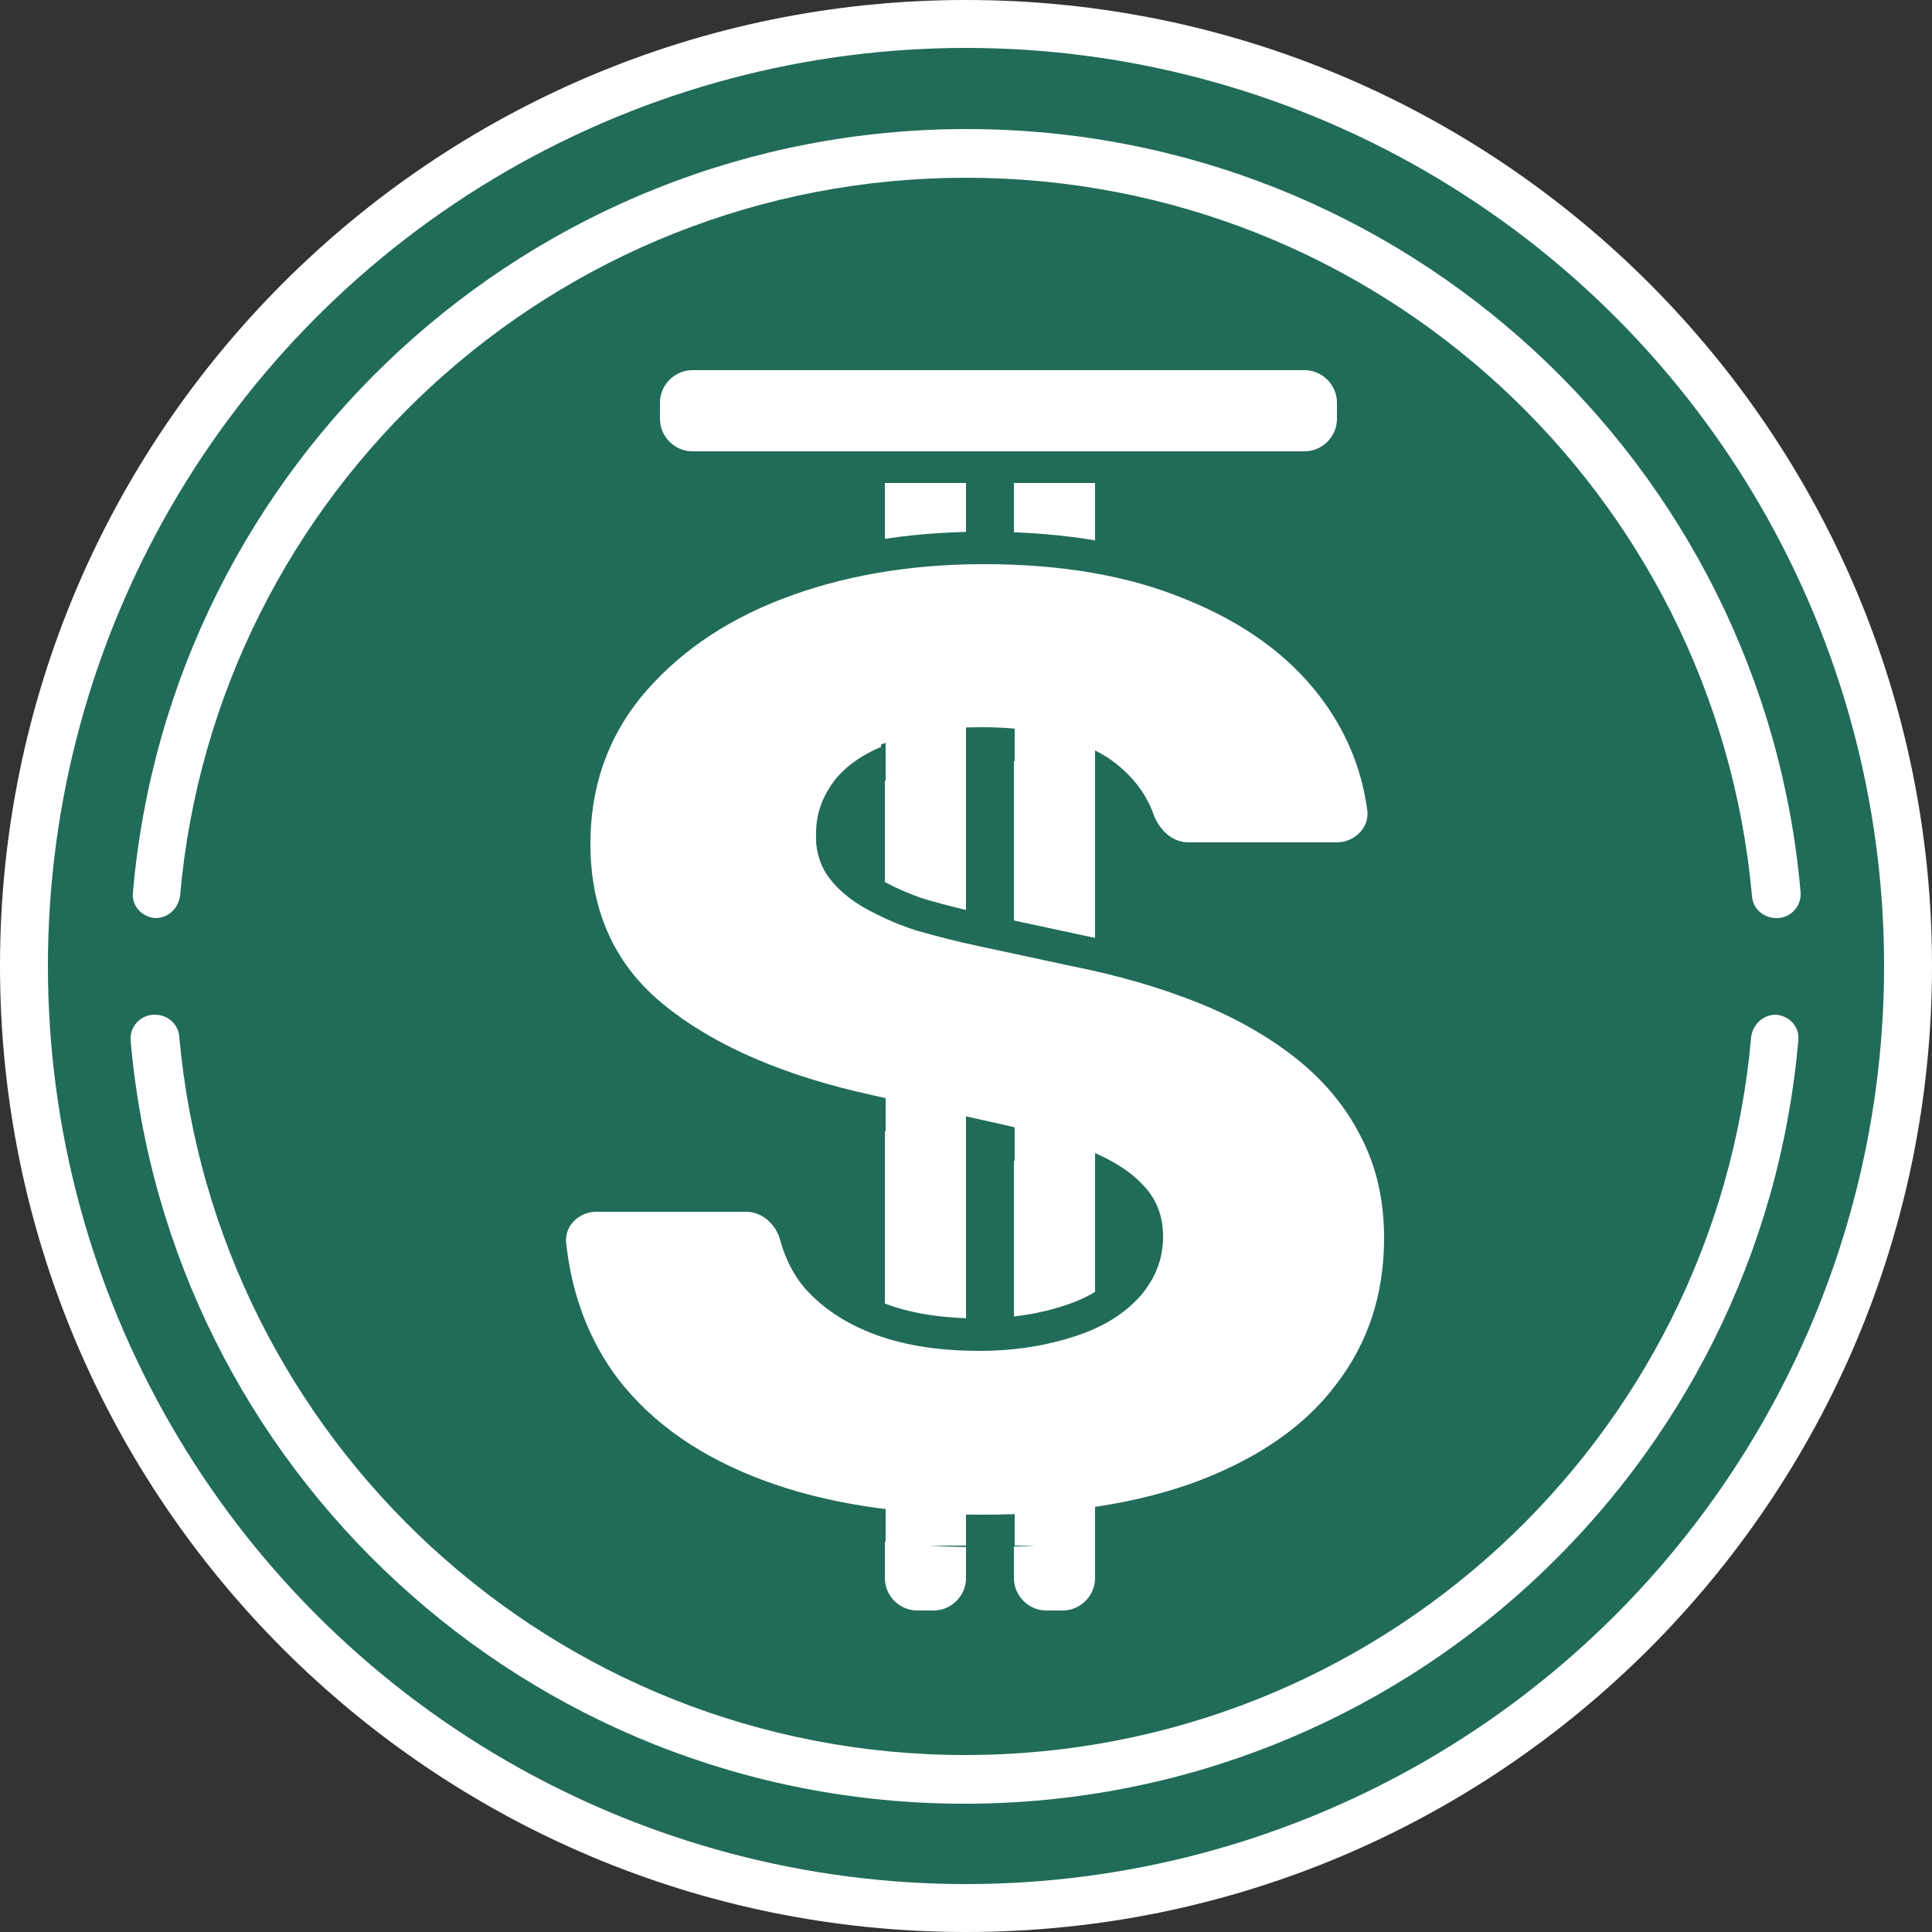 <?xml version="1.0" encoding="UTF-8"?>
<svg xmlns:xodm="http://www.corel.com/coreldraw/odm/2003" xmlns="http://www.w3.org/2000/svg" xmlns:xlink="http://www.w3.org/1999/xlink" version="1.1" id="Layer_1" x="0px" y="0px" viewBox="0 0 2500 2500" style="enable-background:new 0 0 2500 2500;" xml:space="preserve">
<rect x="0" y="0" width="2500" height="2500" fill="#333333" stroke="none"/>
<style type="text/css">
	.st0{fill:#FFFFFF;}
	.st1{fill:#216C58;stroke:#216C58;stroke-width:42;stroke-miterlimit:22.926;}
	.st2{fill:#216C58;}
	.st3{fill:#FFFFFF;stroke:#216C58;stroke-width:42;stroke-miterlimit:22.926;}
	.st4{fill-rule:evenodd;clip-rule:evenodd;fill:#FFFFFF;}
</style>
<g id="Layer_x0020_1">
	<g id="_1996163666768">
		<path class="st0" d="M1250,0L1250,0c690,0,1250,560,1250,1250l0,0c0,690-560,1250-1250,1250l0,0C560,2500,0,1940,0,1250l0,0    C0,560,560,0,1250,0z"></path>
		<circle class="st1" cx="1250" cy="1250" r="1167"></circle>
		<path class="st2" d="M2333,1250c0,598-485,1083-1083,1083S167,1848,167,1250S652,167,1250,167S2333,652,2333,1250z"></path>
		<rect x="1104" y="1771" class="st2" width="125" height="125"></rect>
		<rect x="1312" y="1771" class="st2" width="125" height="125"></rect>
		<path class="st0" d="M896,479h792c23,0,42,19,42,42v21c0,23-19,42-42,42H896c-23,0-42-19-42-42v-21C854,498,873,479,896,479z"></path>
		<path class="st0" d="M1250,625v1417c0,23-19,42-42,42h-21c-23,0-42-19-42-42V625h104H1250z"></path>
		<path class="st0" d="M1417,625v1417c0,23-19,42-42,42h-21c-23,0-42-19-42-42V625h104H1417z"></path>
		<path class="st3" d="M1161,978L1161,978L1161,978c29-11,66-16,110-16c66,0,115,13,151,36c25,17,42,38,51,63s32,50,65,50h192    c34,0,65-29,60-66c-8-58-30-110-65-156c-44-58-106-102-183-133c-77-32-167-47-269-47c-100,0-190,16-270,47s-143,76-190,133l0,0    l0,0c-47,58-70,126-70,203c0,94,35,171,106,227c69,55,162,94,277,119l0,0l146,33l0,0l0,0c48,10,89,22,121,34l0,0    c32,12,55,26,70,42l0,0l0,0c14,14,21,31,21,53c0,24-8,44-24,63c-17,19-41,35-75,46l0,0c-33,11-72,18-118,18c-47,0-89-6-125-19    s-63-31-84-54c-13-15-22-33-28-54c-7-28-32-53-65-53H772c-35,0-65,29-60,66c8,71,32,132,71,184l0,0c48,62,114,107,197,138l0,0    c83,31,180,46,291,46s207-15,287-45l0,0c81-31,144-74,187-131c45-58,67-126,67-203l0,0l0,0c0-53-11-100-33-142    c-21-41-51-77-89-107s-82-55-132-75s-105-36-165-48l-121-26l0,0l0,0c-29-6-55-13-80-20c-25-8-46-18-64-28c-17-10-31-22-40-35    c-8-12-12-26-11-43l0,0l0,0c0-21,7-39,20-56c14-17,35-31,64-41V978z"></path>
		<rect x="1146" y="896" class="st0" width="104" height="146"></rect>
		<rect x="1146" y="1417" class="st0" width="104" height="146"></rect>
		<rect x="1146" y="1854" class="st0" width="104" height="146"></rect>
		<rect x="1313" y="896" class="st0" width="104" height="146"></rect>
		<rect x="1313" y="1417" class="st0" width="104" height="146"></rect>
		<rect x="1313" y="1854" class="st0" width="104" height="146"></rect>
		<path class="st4" d="M2298,1313c-17,0-30,13-32,29c-46,521-484,929-1017,929s-970-408-1017-929c-1-17-15-29-32-29    c-18,0-32,15-31,33c48,554,513,988,1079,988s1031-434,1079-988c2-18-13-33-31-33H2298z M201,1188c17,0,30-13,32-29    c46-521,484-929,1017-929s970,408,1017,929c1,17,15,29,32,29c18,0,32-15,31-33c-48-554-513-988-1079-988S220,601,172,1155    c-2,18,13,33,31,33H201z"></path>
	</g>
</g>
</svg>
